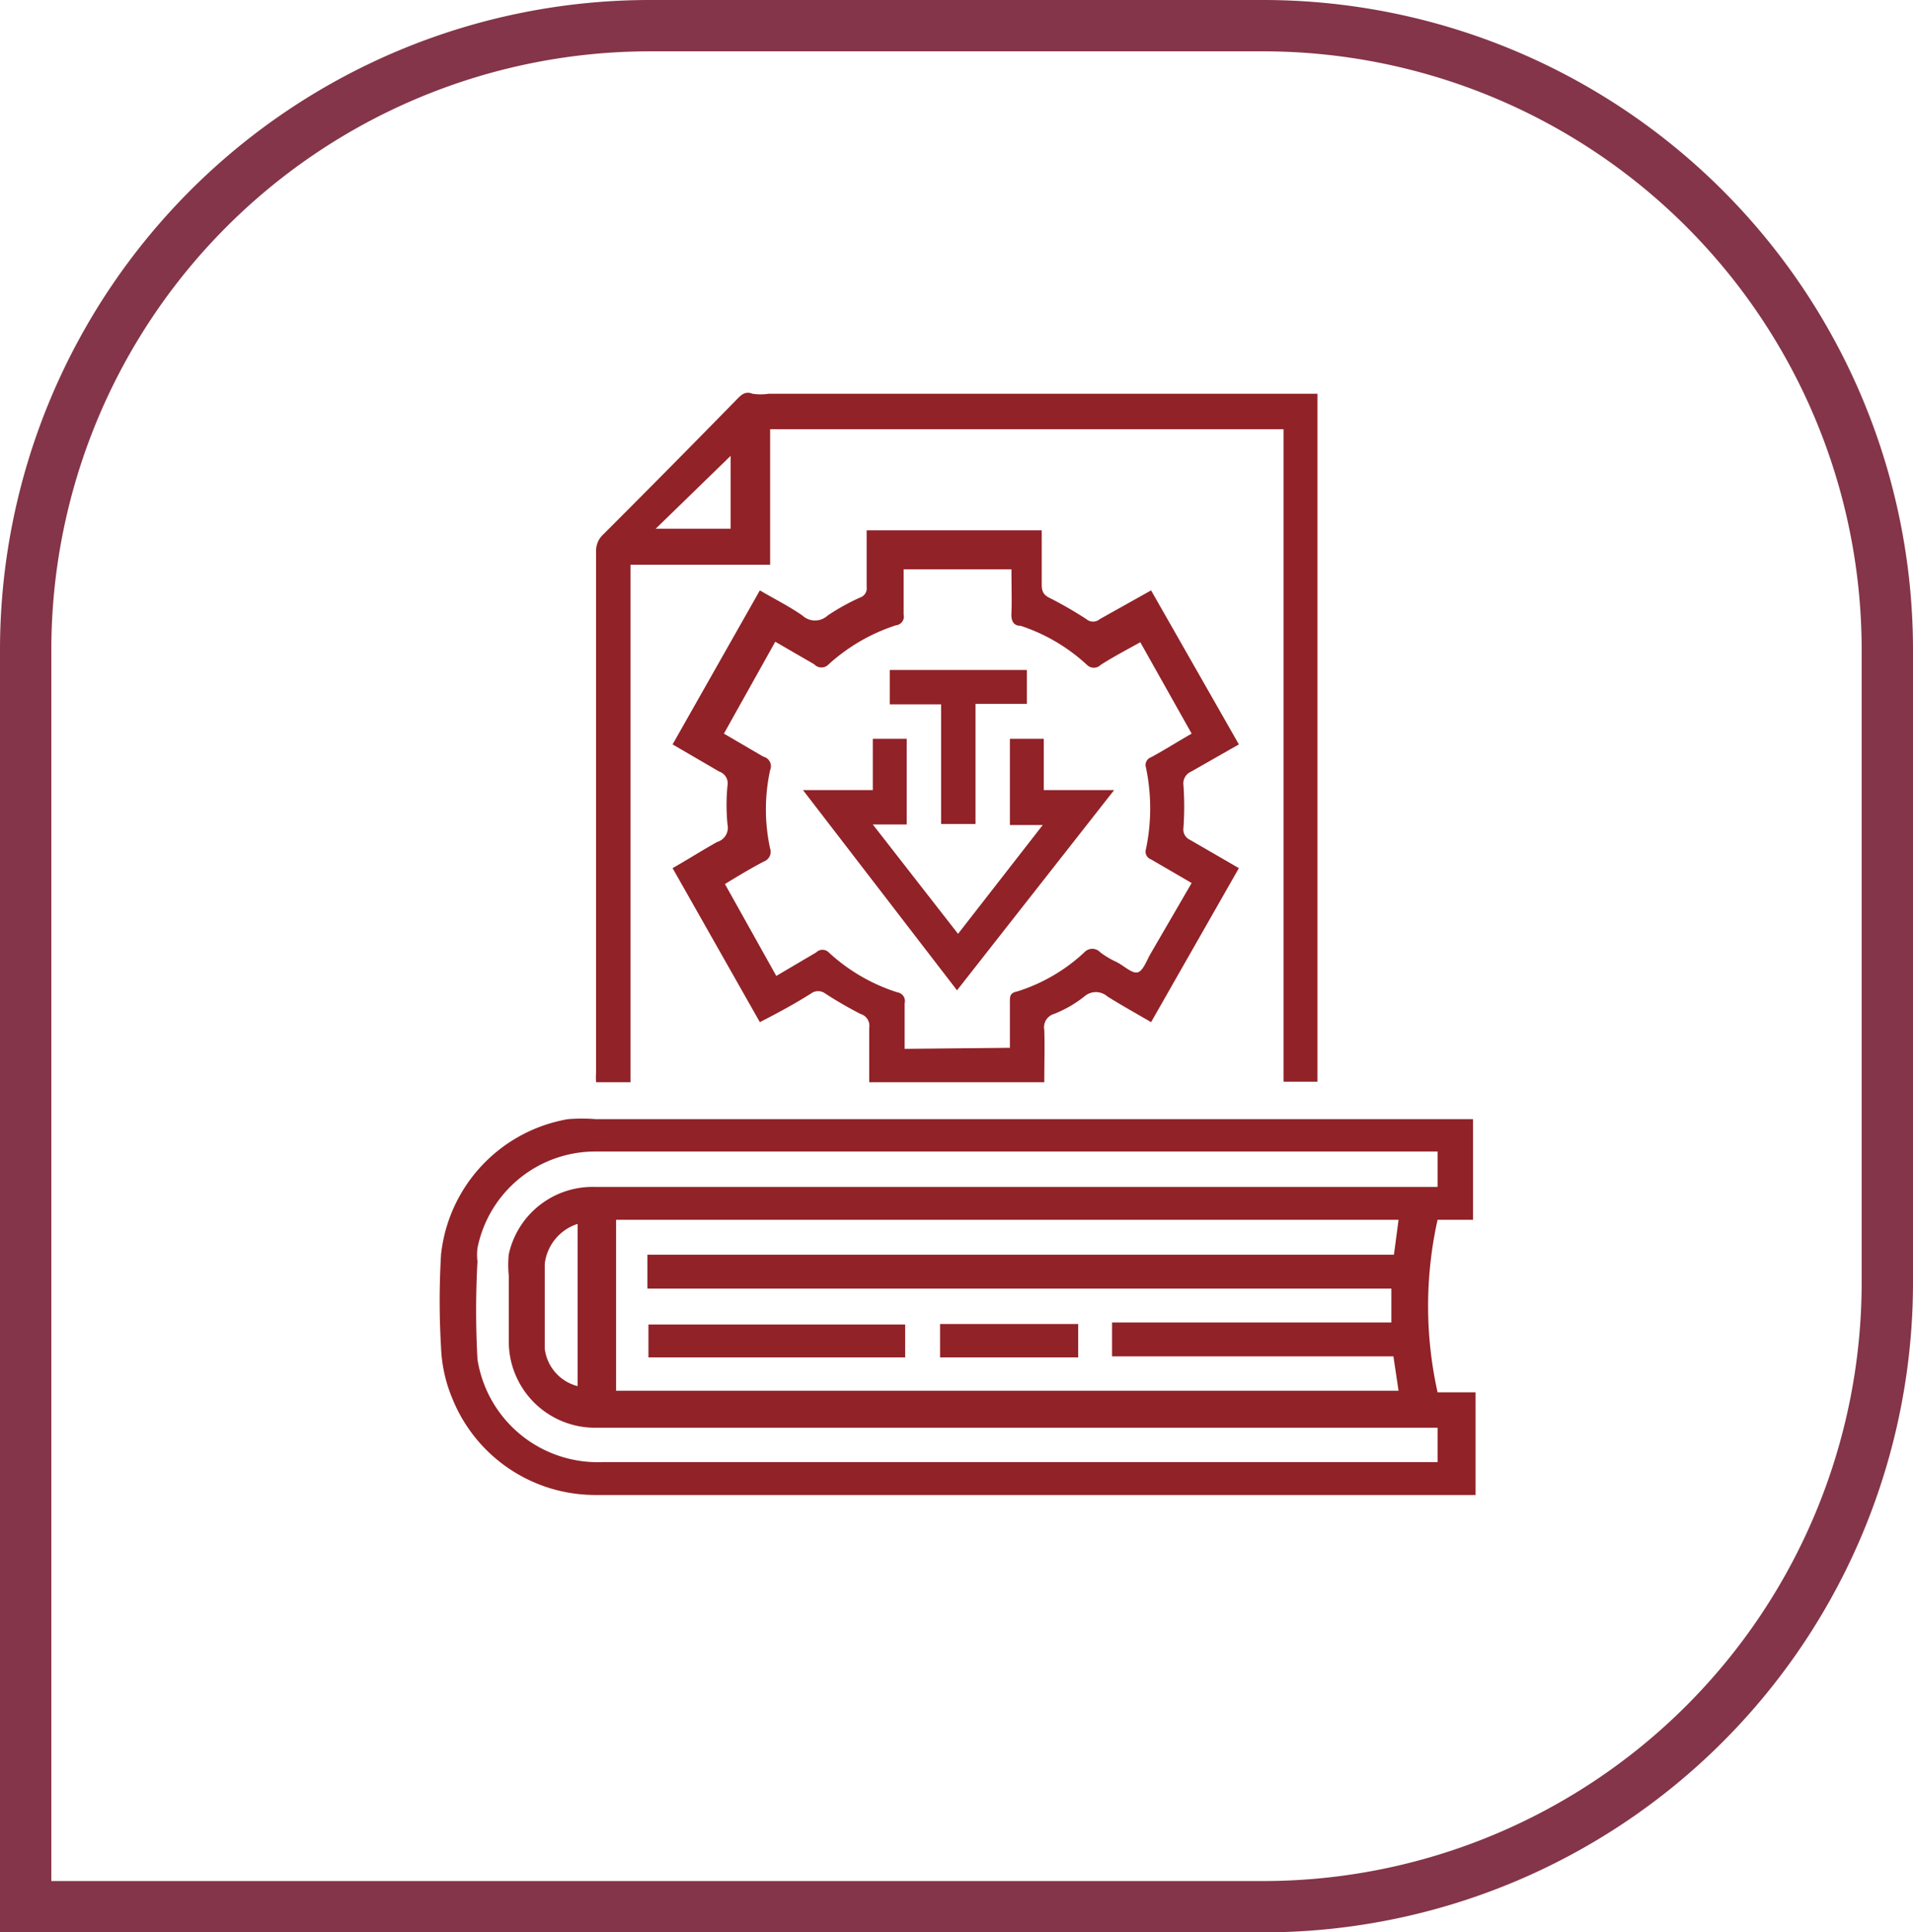 <svg xmlns="http://www.w3.org/2000/svg" viewBox="0 0 37.26 37.64"><defs><style>.cls-1{fill:none;stroke:#843549;stroke-miterlimit:10;}.cls-2{fill:#912227;}</style></defs><g id="Layer_2" data-name="Layer 2"><g id="OBJECTS"><path class="cls-1" d="M12.66.5h24.1a0,0,0,0,1,0,0V25A12.16,12.16,0,0,1,24.6,37.14H12.66A12.16,12.16,0,0,1,.5,25V12.66A12.16,12.16,0,0,1,12.66.5Z" transform="translate(37.26 37.64) rotate(-180)"/><path class="cls-2" d="M28.69,21.76v2H28a7.74,7.74,0,0,0,0,3.36h.74v2H11.62a3,3,0,0,1-2.81-1.88,2.85,2.85,0,0,1-.22-1,15.43,15.43,0,0,1,0-1.8,3,3,0,0,1,2.47-2.64,3.41,3.41,0,0,1,.55,0H28.69Zm-1.45,2H12v3.33H27.24l-.1-.67H21.66v-.66H27.1V25.1H12.61v-.66H27.15ZM28,22.43H11.62A2.34,2.34,0,0,0,9.3,24.31a1.09,1.09,0,0,0,0,.26,17.39,17.39,0,0,0,0,1.91,2.37,2.37,0,0,0,2.42,2c5.36,0,10.71,0,16.07,0H28v-.67H11.63a1.68,1.68,0,0,1-1.72-1.71c0-.42,0-.83,0-1.25a2,2,0,0,1,0-.42,1.67,1.67,0,0,1,1.68-1.31H28ZM11.25,27V23.84a.93.93,0,0,0-.64.78c0,.55,0,1.1,0,1.65A.86.86,0,0,0,11.25,27Z"/><path class="cls-2" d="M25,8.36H15V11H12.28V21.08h-.67a1.21,1.21,0,0,1,0-.19q0-5.09,0-10.15a.43.43,0,0,1,.14-.33c.88-.88,1.75-1.76,2.62-2.65.09-.09.16-.14.29-.09a1.06,1.06,0,0,0,.31,0H25.66v13.4H25ZM12.77,10.3l0,0h1.46V8.88Z"/><path class="cls-2" d="M20.34,21.08H16.93c0-.35,0-.71,0-1.06a.24.24,0,0,0-.17-.27,7.76,7.76,0,0,1-.69-.4.23.23,0,0,0-.27,0c-.3.19-.61.36-1,.56l-1.7-3c.3-.17.58-.35.87-.51a.29.29,0,0,0,.2-.34,3.86,3.86,0,0,1,0-.76.24.24,0,0,0-.16-.27l-.91-.53,1.7-3c.29.17.57.31.83.49a.36.36,0,0,0,.49,0,4.25,4.25,0,0,1,.63-.35.19.19,0,0,0,.13-.21v-1.1h3.41c0,.36,0,.71,0,1.06,0,.15.05.21.18.27a7.76,7.76,0,0,1,.69.4.2.2,0,0,0,.26,0l1-.56,1.71,3-.93.53a.25.25,0,0,0-.15.26,5.89,5.89,0,0,1,0,.84.22.22,0,0,0,.13.23l.95.55-1.71,3c-.29-.17-.58-.33-.85-.5a.34.34,0,0,0-.45,0,2.32,2.32,0,0,1-.59.34.27.27,0,0,0-.19.31C20.35,20.39,20.34,20.73,20.34,21.08Zm-.67-.67c0-.31,0-.6,0-.89,0-.12,0-.18.15-.21a3.41,3.41,0,0,0,1.3-.76.21.21,0,0,1,.31,0,1.69,1.69,0,0,0,.32.19c.14.07.3.23.41.2s.18-.25.26-.38l.79-1.36-.79-.46a.16.16,0,0,1-.1-.2,3.87,3.87,0,0,0,0-1.59.16.16,0,0,1,.1-.2c.26-.14.51-.3.79-.46l-1-1.78c-.27.15-.52.28-.77.44a.19.19,0,0,1-.27,0,3.52,3.52,0,0,0-1.29-.76c-.15,0-.19-.11-.18-.26s0-.56,0-.84H17.6v.88a.17.17,0,0,1-.15.21,3.6,3.6,0,0,0-1.31.76.19.19,0,0,1-.28,0l-.76-.44-1,1.79.77.45A.19.19,0,0,1,15,15a3.59,3.59,0,0,0,0,1.53.2.2,0,0,1-.12.25c-.25.13-.5.28-.76.44l1,1.79.78-.46a.17.17,0,0,1,.24,0,3.55,3.55,0,0,0,1.34.78.17.17,0,0,1,.14.21v.89Z"/><path class="cls-2" d="M17.63,25.8v.64h-5V25.8Z"/><path class="cls-2" d="M18.31,25.79H21v.65H18.31Z"/><path class="cls-2" d="M18.64,19.29l-3-3.9H17v-1h.66v1.67H17l1.66,2.13,1.65-2.12h-.64V14.39h.66v1h1.37Z"/><path class="cls-2" d="M20,13.71H19v2.34h-.67V13.72h-1v-.67H20Z"/></g></g></svg>